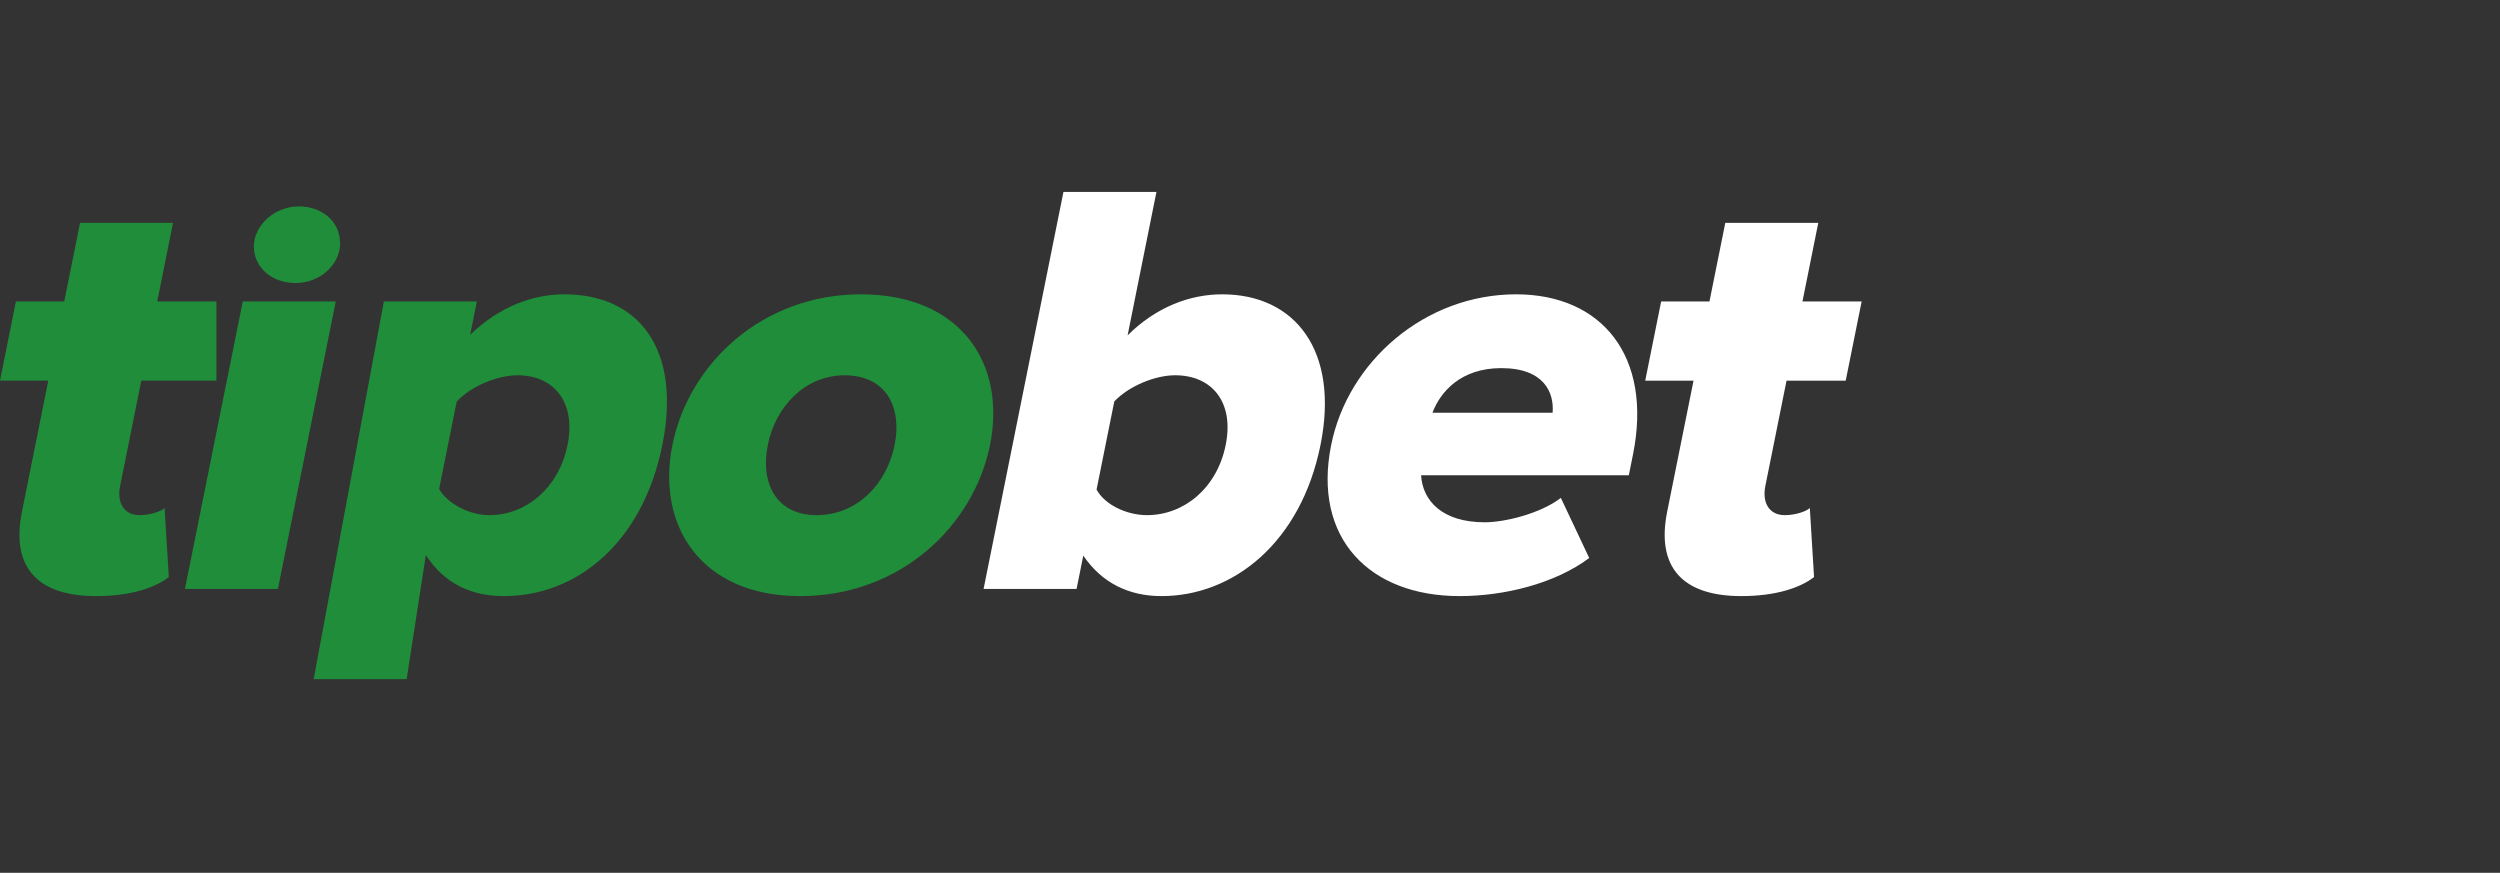 <svg width="169" height="59" viewBox="0 0 169 59" fill="none" xmlns="http://www.w3.org/2000/svg">
<rect x="0" y="0" width="169" height="59" fill="#333333" stroke="none"/>
<g clip-path="url(#clip0_609_46762)">
<path fill-rule="evenodd" clip-rule="evenodd" d="M55.195 34.824C57.971 34.824 59.951 32.692 60.478 30.076C60.996 27.501 59.873 25.369 57.098 25.369C54.404 25.369 52.423 27.501 51.905 30.076C51.379 32.692 52.501 34.824 55.195 34.824ZM54.094 40.297C47.4 40.297 44.355 35.548 45.456 30.076C46.557 24.604 51.504 19.896 58.199 19.896C64.975 19.896 68.028 24.604 66.927 30.076C65.826 35.548 60.871 40.297 54.094 40.297ZM33.085 34.824C31.738 34.824 30.259 34.06 29.685 33.053L30.875 27.139C31.861 26.093 33.64 25.369 34.987 25.369C37.437 25.369 38.95 27.179 38.367 30.076C37.776 33.014 35.534 34.824 33.085 34.824ZM34.066 40.297C39.005 40.297 43.448 36.675 44.776 30.076C46.095 23.518 43.109 19.896 38.17 19.896C35.925 19.896 33.706 20.782 31.782 22.632L32.235 20.379H25.949L21.204 45.908H27.49L28.787 37.52C30.031 39.451 31.861 40.297 34.066 40.297ZM18.787 39.814H12.501L16.411 20.379H22.697L18.787 39.814ZM6.499 40.297C8.826 40.297 10.49 39.733 11.412 39.009L11.126 34.341C10.873 34.583 10.131 34.824 9.437 34.824C8.375 34.824 7.892 33.979 8.119 32.852L9.552 25.73H14.629V20.379H10.629L11.697 15.068H5.411L4.342 20.379H1.076L0 25.73H3.265L1.484 34.583C0.732 38.325 2.498 40.297 6.499 40.297Z" fill="#1F8D3A"/>
<path fill-rule="evenodd" clip-rule="evenodd" d="M117.717 40.296C120.044 40.296 121.708 39.733 122.629 39.009L122.344 34.341C122.091 34.583 121.348 34.824 120.654 34.824C119.593 34.824 119.11 33.979 119.337 32.853L120.77 25.731H124.77L125.847 20.379H121.846L122.915 15.068H116.629L115.56 20.379H112.294L111.217 25.731H114.483L112.702 34.583C111.949 38.325 113.716 40.296 117.717 40.296ZM104.957 27.903C105.069 26.535 104.381 24.885 101.482 24.885C98.748 24.885 97.362 26.495 96.834 27.903H104.957ZM98.668 40.296C92.585 40.296 88.717 36.393 89.988 30.076C91.121 24.443 96.322 19.896 102.486 19.896C108.323 19.896 111.719 24.121 110.391 30.72L110.108 32.128H96.066C96.166 33.858 97.508 35.307 100.365 35.307C101.753 35.307 104.16 34.704 105.514 33.657L107.431 37.721C105.124 39.451 101.688 40.296 98.668 40.296ZM72.776 39.813L73.23 37.56C74.49 39.411 76.312 40.296 78.516 40.296C83.374 40.296 87.94 36.675 89.267 30.076C90.546 23.719 87.56 19.896 82.621 19.896C80.457 19.896 78.164 20.741 76.225 22.672L78.176 12.975H71.889L66.49 39.813H72.776ZM74.128 33.094L75.326 27.139C76.312 26.093 78.091 25.368 79.438 25.368C81.928 25.368 83.441 27.179 82.858 30.076C82.267 33.014 80.025 34.824 77.535 34.824C76.188 34.824 74.693 34.14 74.128 33.094Z" fill="white"/>
<path d="M20.202 13.953C21.8 13.953 22.991 14.996 22.991 16.449C22.991 17.902 21.612 19.134 19.982 19.134C18.353 19.134 17.162 18.06 17.162 16.67C17.162 15.217 18.572 13.953 20.202 13.953Z" fill="#1F8D3A"/>
</g>
<defs>
<clipPath id="clip0_609_46762">
<rect width="126" height="33.049" fill="white" transform="translate(0 12.976)"/>
</clipPath>
</defs>
</svg>
